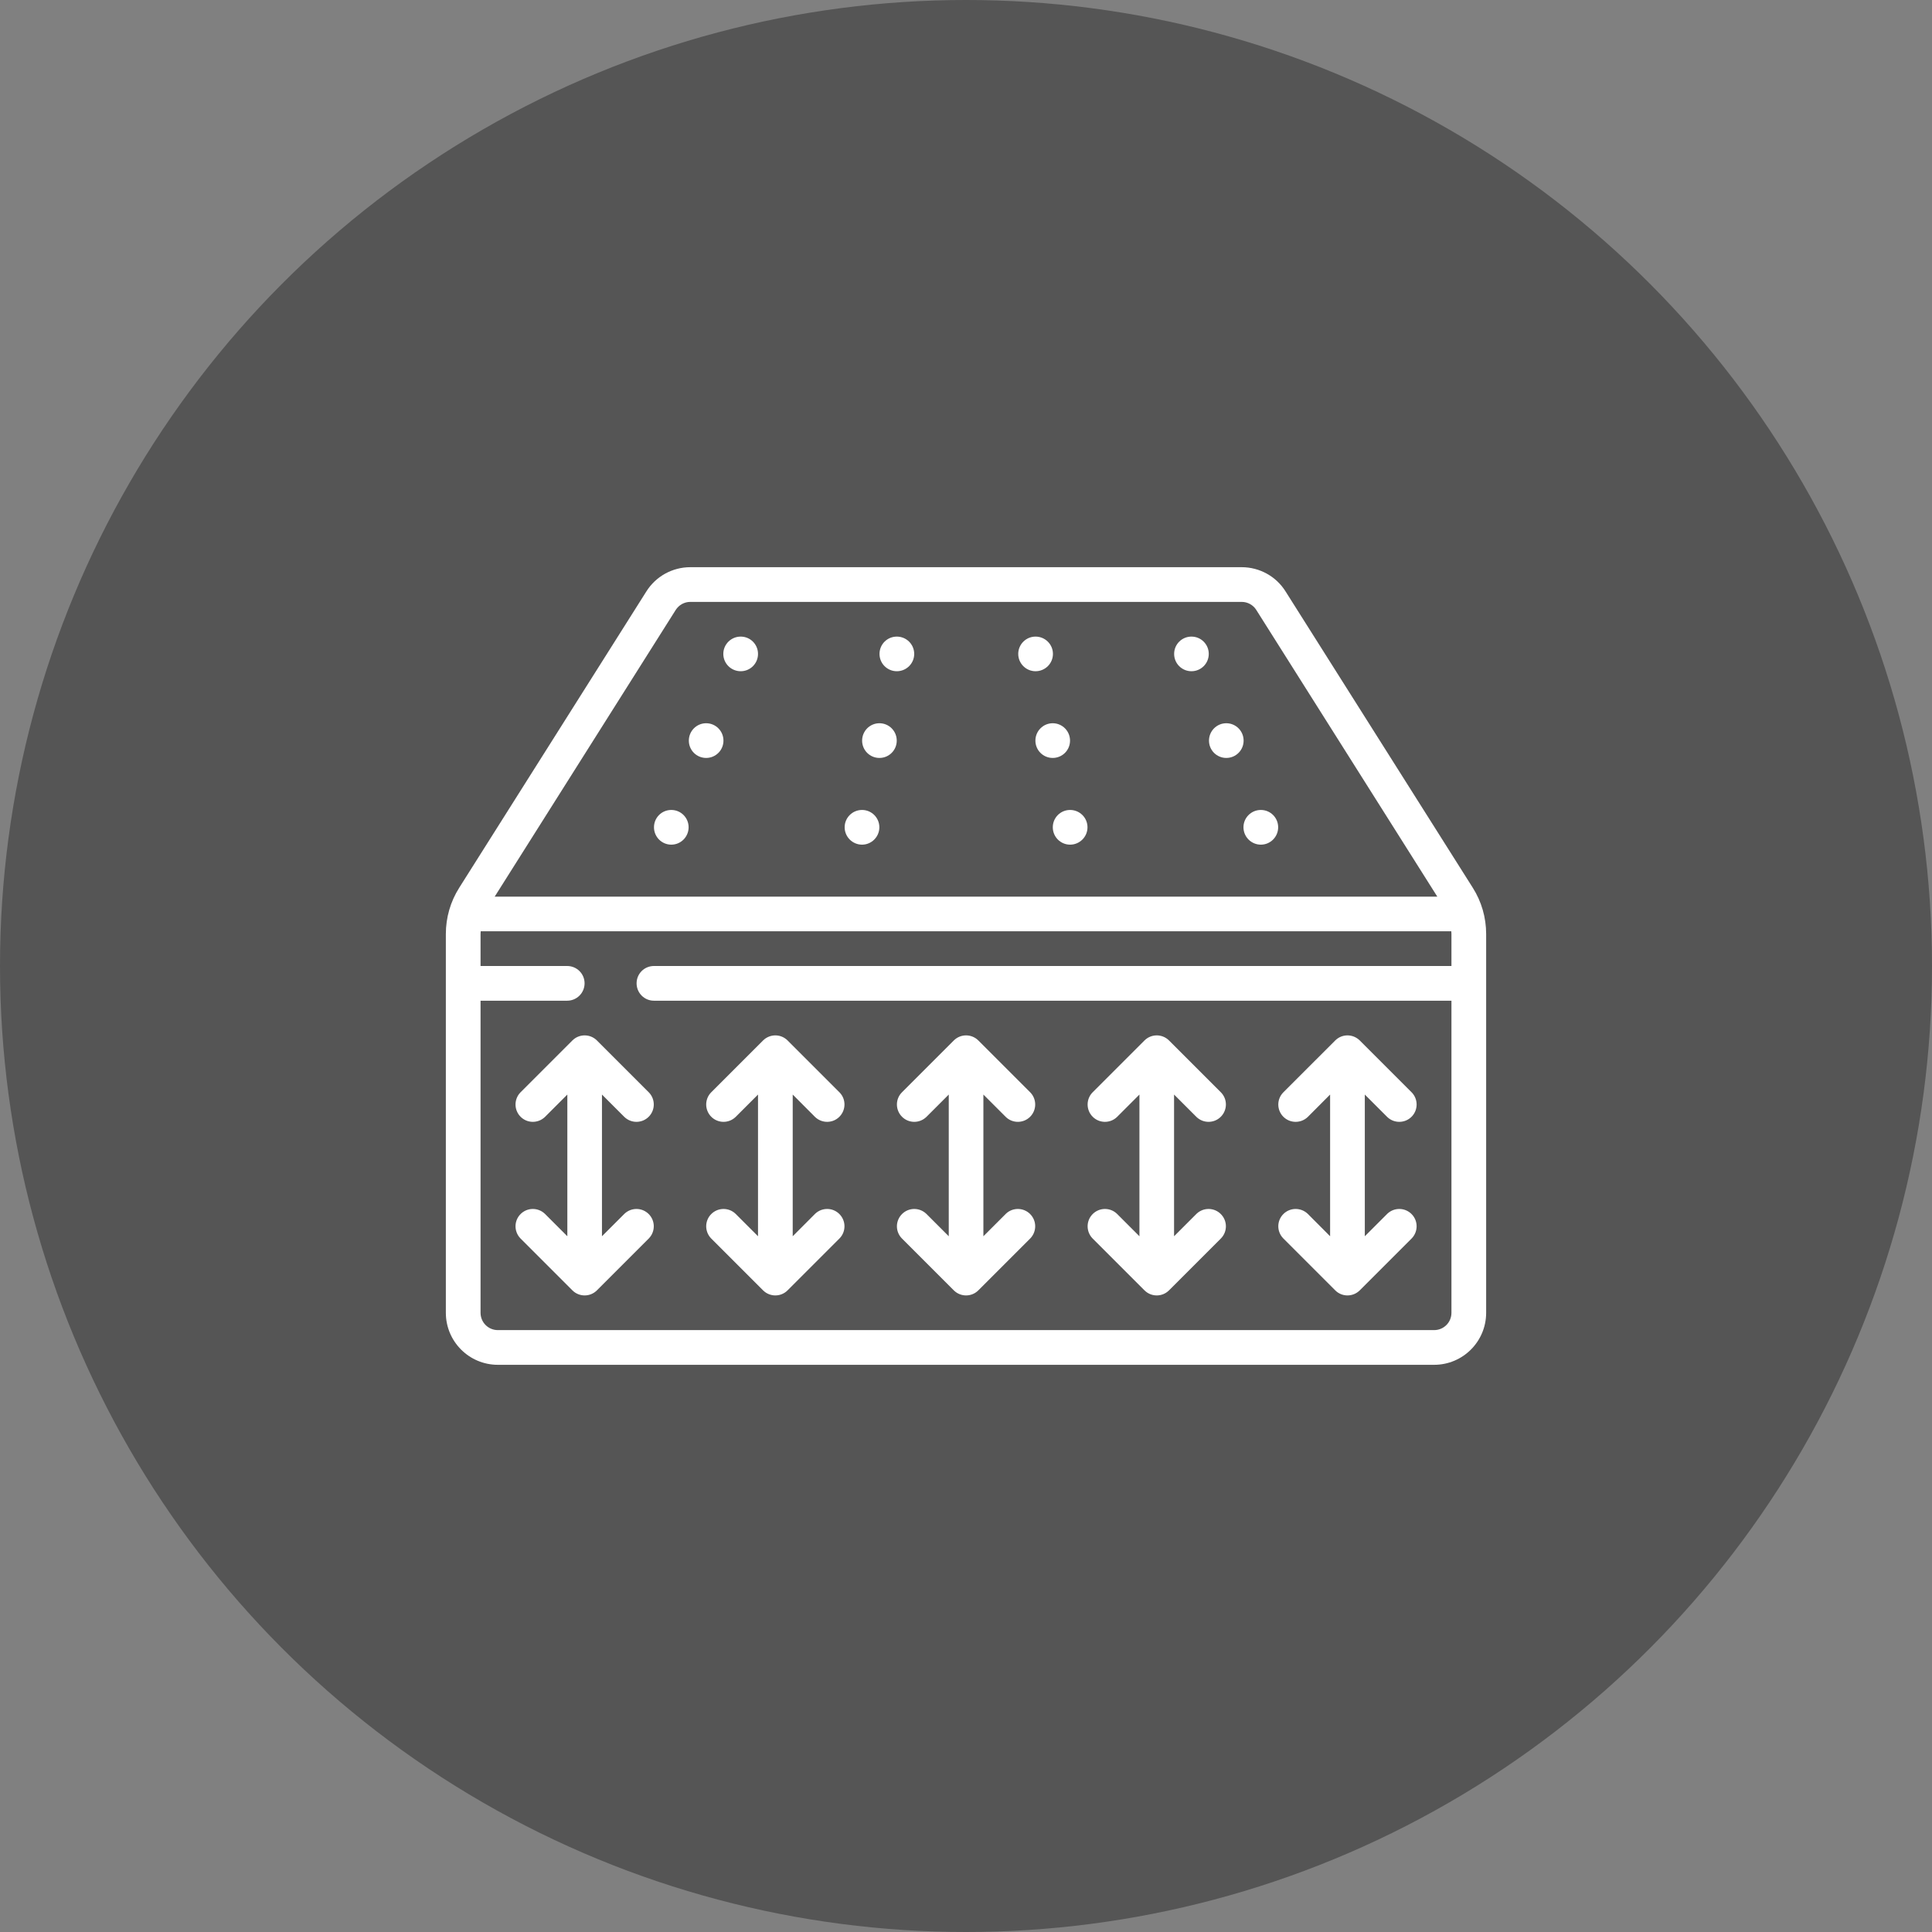 <?xml version="1.0" encoding="UTF-8"?> <svg xmlns="http://www.w3.org/2000/svg" width="26" height="26" viewBox="0 0 26 26" fill="none"><rect x="0" y="0" width="26" height="26" fill="#808080" stroke="none"/><circle cx="13" cy="13" r="13" fill="#555555"></circle><g clip-path="url(#clip0_104_289)"><path d="M17.301 7.96C17.174 7.756 16.95 7.633 16.71 7.633H9.29C9.049 7.633 8.826 7.756 8.698 7.96L6.18 11.947C6.062 12.133 6 12.349 6 12.57V17.667C6 18.053 6.313 18.367 6.7 18.367H19.3C19.687 18.367 20 18.053 20 17.667V12.57C20 12.349 19.938 12.133 19.82 11.947L17.301 7.96ZM9.093 8.209C9.136 8.141 9.21 8.1 9.29 8.1H16.71C16.79 8.1 16.865 8.141 16.907 8.209L19.343 12.067H6.657L9.093 8.209ZM19.3 17.9H6.7C6.571 17.9 6.467 17.796 6.467 17.667V13.467H7.633C7.762 13.467 7.867 13.362 7.867 13.233C7.867 13.104 7.762 13 7.633 13H6.467V12.57C6.467 12.558 6.469 12.547 6.469 12.533H19.531C19.531 12.546 19.533 12.557 19.533 12.57V13H8.8C8.671 13 8.567 13.104 8.567 13.233C8.567 13.362 8.671 13.467 8.8 13.467H19.533V17.667C19.533 17.796 19.429 17.9 19.3 17.9Z" fill="white"></path><path d="M9.968 9.033C10.097 9.033 10.201 8.929 10.201 8.8C10.201 8.671 10.097 8.567 9.968 8.567C9.839 8.567 9.734 8.671 9.734 8.8C9.734 8.929 9.839 9.033 9.968 9.033Z" fill="white"></path><path d="M12.069 9.033C12.198 9.033 12.303 8.929 12.303 8.8C12.303 8.671 12.198 8.567 12.069 8.567C11.94 8.567 11.836 8.671 11.836 8.8C11.836 8.929 11.94 9.033 12.069 9.033Z" fill="white"></path><path d="M11.835 10.2C11.964 10.2 12.068 10.096 12.068 9.967C12.068 9.838 11.964 9.733 11.835 9.733C11.706 9.733 11.602 9.838 11.602 9.967C11.602 10.096 11.706 10.2 11.835 10.2Z" fill="white"></path><path d="M11.601 11.367C11.729 11.367 11.834 11.262 11.834 11.133C11.834 11.004 11.729 10.9 11.601 10.9C11.472 10.9 11.367 11.004 11.367 11.133C11.367 11.262 11.472 11.367 11.601 11.367Z" fill="white"></path><path d="M9.503 10.2C9.632 10.2 9.736 10.096 9.736 9.967C9.736 9.838 9.632 9.733 9.503 9.733C9.374 9.733 9.27 9.838 9.27 9.967C9.27 10.096 9.374 10.2 9.503 10.2Z" fill="white"></path><path d="M9.034 11.367C9.163 11.367 9.267 11.262 9.267 11.133C9.267 11.004 9.163 10.9 9.034 10.9C8.905 10.9 8.801 11.004 8.801 11.133C8.801 11.262 8.905 11.367 9.034 11.367Z" fill="white"></path><path d="M16.034 9.033C16.163 9.033 16.267 8.929 16.267 8.8C16.267 8.671 16.163 8.567 16.034 8.567C15.905 8.567 15.801 8.671 15.801 8.8C15.801 8.929 15.905 9.033 16.034 9.033Z" fill="white"></path><path d="M13.936 9.033C14.065 9.033 14.17 8.929 14.17 8.8C14.17 8.671 14.065 8.567 13.936 8.567C13.808 8.567 13.703 8.671 13.703 8.8C13.703 8.929 13.808 9.033 13.936 9.033Z" fill="white"></path><path d="M14.167 10.2C14.296 10.2 14.4 10.096 14.4 9.967C14.4 9.838 14.296 9.733 14.167 9.733C14.038 9.733 13.934 9.838 13.934 9.967C13.934 10.096 14.038 10.2 14.167 10.2Z" fill="white"></path><path d="M14.401 11.367C14.53 11.367 14.635 11.262 14.635 11.133C14.635 11.004 14.53 10.9 14.401 10.9C14.272 10.9 14.168 11.004 14.168 11.133C14.168 11.262 14.272 11.367 14.401 11.367Z" fill="white"></path><path d="M16.503 10.2C16.632 10.2 16.736 10.096 16.736 9.967C16.736 9.838 16.632 9.733 16.503 9.733C16.374 9.733 16.27 9.838 16.27 9.967C16.27 10.096 16.374 10.2 16.503 10.2Z" fill="white"></path><path d="M16.968 11.367C17.097 11.367 17.201 11.262 17.201 11.133C17.201 11.004 17.097 10.9 16.968 10.9C16.839 10.9 16.734 11.004 16.734 11.133C16.734 11.262 16.839 11.367 16.968 11.367Z" fill="white"></path><path fill-rule="evenodd" clip-rule="evenodd" d="M8.403 15.032C8.495 15.12 8.64 15.119 8.73 15.029C8.82 14.939 8.821 14.793 8.733 14.702L8.033 14.002C7.942 13.911 7.794 13.911 7.703 14.002L7.003 14.702C6.915 14.793 6.916 14.939 7.006 15.029C7.096 15.119 7.241 15.12 7.333 15.032L7.635 14.73V16.637L7.333 16.335C7.241 16.247 7.096 16.248 7.006 16.338C6.916 16.428 6.915 16.573 7.003 16.665L7.703 17.365C7.794 17.456 7.942 17.456 8.033 17.365L8.733 16.665C8.821 16.573 8.82 16.428 8.73 16.338C8.64 16.248 8.495 16.247 8.403 16.335L8.101 16.637V14.73L8.403 15.032Z" fill="white"></path><path fill-rule="evenodd" clip-rule="evenodd" d="M10.969 15.032C11.061 15.12 11.207 15.119 11.296 15.029C11.386 14.939 11.388 14.793 11.299 14.702L10.599 14.002C10.508 13.911 10.361 13.911 10.269 14.002L9.569 14.702C9.481 14.793 9.482 14.939 9.572 15.029C9.662 15.119 9.808 15.12 9.899 15.032L10.201 14.73V16.637L9.899 16.335C9.808 16.247 9.662 16.248 9.572 16.338C9.482 16.428 9.481 16.573 9.569 16.665L10.269 17.365C10.361 17.456 10.508 17.456 10.599 17.365L11.299 16.665C11.388 16.573 11.386 16.428 11.296 16.338C11.207 16.248 11.061 16.247 10.969 16.335L10.668 16.637V14.73L10.969 15.032Z" fill="white"></path><path fill-rule="evenodd" clip-rule="evenodd" d="M13.536 15.032C13.627 15.12 13.773 15.119 13.863 15.029C13.953 14.939 13.954 14.793 13.866 14.702L13.166 14.002C13.075 13.911 12.927 13.911 12.836 14.002L12.136 14.702C12.047 14.793 12.049 14.939 12.139 15.029C12.229 15.119 12.374 15.12 12.466 15.032L12.768 14.73V16.637L12.466 16.335C12.374 16.247 12.229 16.248 12.139 16.338C12.049 16.428 12.047 16.573 12.136 16.665L12.836 17.365C12.927 17.456 13.075 17.456 13.166 17.365L13.866 16.665C13.954 16.573 13.953 16.428 13.863 16.338C13.773 16.248 13.627 16.247 13.536 16.335L13.234 16.637V14.73L13.536 15.032Z" fill="white"></path><path fill-rule="evenodd" clip-rule="evenodd" d="M16.102 15.032C16.194 15.12 16.339 15.119 16.429 15.029C16.519 14.939 16.521 14.793 16.432 14.702L15.732 14.002C15.641 13.911 15.493 13.911 15.402 14.002L14.702 14.702C14.614 14.793 14.615 14.939 14.705 15.029C14.795 15.119 14.941 15.12 15.032 15.032L15.334 14.73V16.637L15.032 16.335C14.941 16.247 14.795 16.248 14.705 16.338C14.615 16.428 14.614 16.573 14.702 16.665L15.402 17.365C15.493 17.456 15.641 17.456 15.732 17.365L16.432 16.665C16.521 16.573 16.519 16.428 16.429 16.338C16.339 16.248 16.194 16.247 16.102 16.335L15.8 16.637V14.73L16.102 15.032Z" fill="white"></path><path fill-rule="evenodd" clip-rule="evenodd" d="M18.669 15.032C18.76 15.12 18.906 15.119 18.996 15.029C19.086 14.939 19.087 14.793 18.999 14.702L18.299 14.002C18.207 13.911 18.06 13.911 17.969 14.002L17.269 14.702C17.18 14.793 17.181 14.939 17.271 15.029C17.361 15.119 17.507 15.12 17.599 15.032L17.9 14.73V16.637L17.599 16.335C17.507 16.247 17.361 16.248 17.271 16.338C17.181 16.428 17.18 16.573 17.269 16.665L17.969 17.365C18.06 17.456 18.207 17.456 18.299 17.365L18.999 16.665C19.087 16.573 19.086 16.428 18.996 16.338C18.906 16.248 18.76 16.247 18.669 16.335L18.367 16.637V14.73L18.669 15.032Z" fill="white"></path></g><defs><clipPath id="clip0_104_289"><rect width="14" height="14" fill="white" transform="translate(6 6)"></rect></clipPath></defs></svg> 